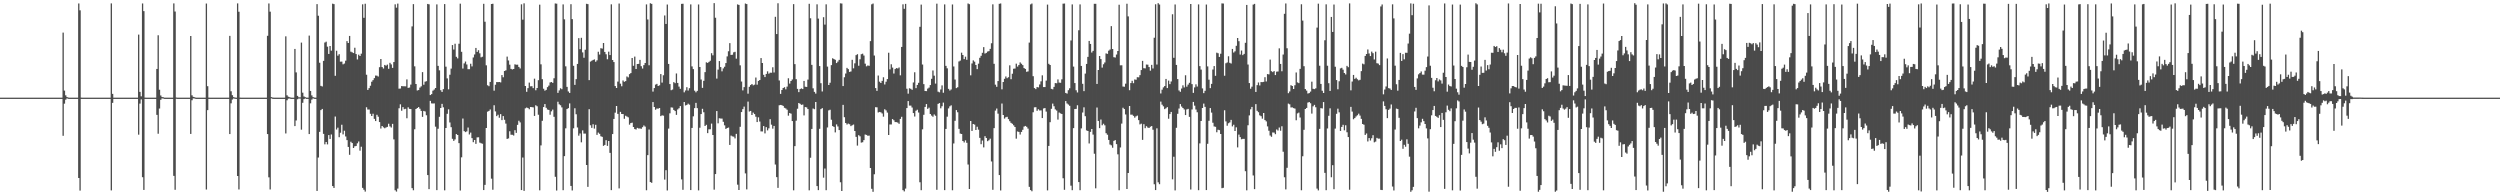 <?xml version="1.0" encoding="UTF-8"?>
<svg xmlns="http://www.w3.org/2000/svg" width="1920" height="150">
  <path d="M0 74.993h1v1.000H0zM1 74.993h1v1.000H1zM2 74.993h1v1.000H2zM3 74.993h1v1.000H3zM4 74.993h1v1.000H4zM5 74.993h1v1.000H5zM6 74.992h1v1.000H6zM7 74.994h1v1.000H7zM8 74.993h1v1.000H8zM9 74.993h1v1.000H9zM10 74.993h1v1.000H10zM11 74.993h1v1.000H11zM12 74.993h1v1.000H12zM13 74.992h1v1.000H13zM14 74.992h1v1.000H14zM15 74.993h1v1.000H15zM16 74.993h1v1.000H16zM17 74.994h1v1.000H17zM18 74.992h1v1.000H18zM19 74.992h1v1.000H19zM20 74.993h1v1.000H20zM21 74.993h1v1.000H21zM22 74.993h1v1.000H22zM23 74.993h1v1.000H23zM24 74.993h1v1.000H24zM25 74.993h1v1.000H25zM26 74.994h1v1.000H26zM27 74.992h1v1.000H27zM28 74.992h1v1.000H28zM29 74.993h1v1.000H29zM30 74.994h1v1.000H30zM31 74.993h1v1.000H31zM32 74.993h1v1.000H32zM33 74.994h1v1.000H33zM34 74.992h1v1.000H34zM35 74.993h1v1.000H35zM36 74.993h1v1.000H36zM37 74.992h1v1.000H37zM38 74.994h1v1.000H38zM39 74.993h1v1.000H39zM40 74.994h1v1.000H40zM41 74.993h1v1.000H41zM42 74.993h1v1.000H42zM43 74.993h1v1.000H43zM44 74.994h1v1.000H44zM45 74.992h1v1.000H45zM46 74.993h1v1.000H46zM47 74.992h1v1.000H47zM48 25.021h1v79.276H48zM49 69.578h1v10.042H49zM50 73.199h1v3.352H50zM51 74.557h1v1.000H51zM52 74.909h1v1.000H52zM53 74.992h1v1.000H53zM54 74.994h1v1.000H54zM55 74.993h1v1.000H55zM56 74.992h1v1.000H56zM57 74.992h1v1.000H57zM58 74.993h1v1.000H58zM59 74.993h1v1.000H59zM60 2.639h1v134.087H60zM61 7.942h1v138.425H61zM62 74.964h1v1.000H62zM63 74.994h1v1.000H63zM64 74.993h1v1.000H64zM65 74.990h1v1.000H65zM66 74.992h1v1.000H66zM67 74.993h1v1.000H67zM68 74.993h1v1.000H68zM69 74.992h1v1.000H69zM70 74.993h1v1.000H70zM71 74.992h1v1.000H71zM72 74.993h1v1.000H72zM73 74.993h1v1.000H73zM74 74.993h1v1.000H74zM75 74.993h1v1.000H75zM76 74.993h1v1.000H76zM77 74.993h1v1.000H77zM78 74.993h1v1.000H78zM79 74.993h1v1.000H79zM80 74.992h1v1.000H80zM81 74.993h1v1.000H81zM82 74.993h1v1.000H82zM83 74.992h1v1.000H83zM84 74.993h1v1.000H84zM85 2.604h1v143.622H85zM86 72.114h1v6.865H86zM87 74.984h1v1.000H87zM88 74.997h1v1.000H88zM89 74.993h1v1.000H89zM90 74.991h1v1.000H90zM91 74.992h1v1.000H91zM92 74.994h1v1.000H92zM93 74.994h1v1.000H93zM94 74.993h1v1.000H94zM95 74.993h1v1.000H95zM96 74.993h1v1.000H96zM97 74.992h1v1.000H97zM98 74.993h1v1.000H98zM99 74.992h1v1.000H99zM100 74.993h1v1.000H100zM101 74.993h1v1.000H101zM102 74.992h1v1.000H102zM103 74.993h1v1.000H103zM104 74.994h1v1.000H104zM105 74.994h1v1.000H105zM106 26.589h1v76.816H106zM107 70.564h1v8.979H107zM108 73.962h1v2.365H108zM109 2.677h1v133.429H109zM110 8.546h1v137.313H110zM111 74.972h1v1.000H111zM112 74.999h1v1.000H112zM113 74.993h1v1.000H113zM114 74.991h1v1.000H114zM115 74.990h1v1.000H115zM116 74.993h1v1.000H116zM117 74.993h1v1.000H117zM118 74.991h1v1.000H118zM119 74.992h1v1.000H119zM120 52.949h1v35.268H120zM121 27.066h1v75.623H121zM122 68.896h1v14.448H122zM123 73.327h1v3.304H123zM124 74.566h1v1.001H124zM125 74.702h1v1.000H125zM126 74.993h1v1.000H126zM127 74.994h1v1.000H127zM128 74.993h1v1.000H128zM129 74.992h1v1.000H129zM130 74.993h1v1.000H130zM131 74.994h1v1.000H131zM132 74.993h1v1.000H132zM133 2.594h1v132.494H133zM134 8.865h1v136.897H134zM135 74.901h1v1.000H135zM136 74.990h1v1.000H136zM137 74.995h1v1.000H137zM138 74.992h1v1.000H138zM139 74.992h1v1.000H139zM140 74.992h1v1.000H140zM141 74.994h1v1.000H141zM142 74.994h1v1.000H142zM143 74.994h1v1.000H143zM144 74.993h1v1.000H144zM145 74.993h1v1.000H145zM146 27.627h1v75.226H146zM147 73.196h1v3.793H147zM148 74.408h1v1.158H148zM149 74.656h1v1.000H149zM150 74.985h1v1.000H150zM151 74.994h1v1.000H151zM152 74.994h1v1.000H152zM153 74.993h1v1.000H153zM154 74.992h1v1.000H154zM155 74.994h1v1.000H155zM156 74.993h1v1.000H156zM157 74.993h1v1.000H157zM158 2.730h1v142.844H158zM159 66.177h1v18.383H159zM160 74.981h1v1.000H160zM161 74.996h1v1.000H161zM162 74.993h1v1.000H162zM163 74.990h1v1.000H163zM164 74.993h1v1.000H164zM165 74.994h1v1.000H165zM166 74.994h1v1.000H166zM167 74.994h1v1.000H167zM168 74.993h1v1.000H168zM169 74.993h1v1.000H169zM170 74.993h1v1.000H170zM171 74.993h1v1.000H171zM172 74.993h1v1.000H172zM173 74.993h1v1.000H173zM174 74.993h1v1.000H174zM175 74.993h1v1.000H175zM176 27.530h1v75.450H176zM177 70.080h1v9.270H177zM178 73.122h1v3.340H178zM179 74.605h1v1.000H179zM180 74.881h1v1.000H180zM181 74.993h1v1.000H181zM182 2.601h1v132.585H182zM183 9.028h1v136.482H183zM184 74.967h1v1.000H184zM185 74.995h1v1.000H185zM186 74.994h1v1.000H186zM187 74.992h1v1.000H187zM188 74.992h1v1.000H188zM189 74.993h1v1.000H189zM190 74.994h1v1.000H190zM191 74.993h1v1.000H191zM192 74.993h1v1.000H192zM193 74.994h1v1.000H193zM194 74.993h1v1.000H194zM195 74.992h1v1.000H195zM196 74.993h1v1.000H196zM197 74.993h1v1.000H197zM198 74.993h1v1.000H198zM199 74.992h1v1.000H199zM200 74.993h1v1.000H200zM201 74.994h1v1.000H201zM202 74.993h1v1.000H202zM203 74.993h1v1.000H203zM204 74.993h1v1.000H204zM205 27.489h1v75.475H205zM206 2.662h1v133.506H206zM207 8.968h1v136.541H207zM208 74.591h1v1.000H208zM209 74.910h1v1.000H209zM210 74.995h1v1.000H210zM211 74.991h1v1.000H211zM212 74.991h1v1.000H212zM213 74.993h1v1.000H213zM214 74.993h1v1.000H214zM215 74.994h1v1.000H215zM216 74.993h1v1.000H216zM217 74.993h1v1.000H217zM218 74.992h1v1.000H218zM219 27.900h1v74.617H219zM220 73.206h1v3.801H220zM221 74.283h1v1.494H221zM222 74.672h1v1.000H222zM223 74.968h1v1.000H223zM224 74.993h1v1.000H224zM225 74.990h1v1.000H225zM226 37.585h1v59.260H226zM227 55.606h1v36.902H227zM228 73.631h1v2.608H228zM229 74.694h1v1.000H229zM230 74.747h1v1.000H230zM231 32.741h1v66.827H231zM232 71.164h1v7.766H232zM233 74.103h1v2.047H233zM234 74.626h1v1.000H234zM235 74.956h1v1.000H235zM236 74.993h1v1.000H236zM237 27.341h1v75.626H237zM238 69.858h1v9.513H238zM239 73.276h1v3.200H239zM240 74.586h1v1.000H240zM241 74.913h1v1.000H241zM242 74.991h1v1.000H242zM243 3.183h1v143.448H243zM244 12.106h1v108.855H244zM245 48.179h1v53.094H245zM246 65.933h1v18.627H246zM247 66.409h1v17.228H247zM248 46.742h1v56.062H248zM249 32.692h1v78.169H249zM250 32.016h1v77.027H250zM251 35.849h1v75.056H251zM252 41.431h1v62.307H252zM253 35.350h1v71.354H253zM254 38.934h1v64.336H254zM255 2.820h1v140.089H255zM256 3.183h1v141.144H256zM257 58.223h1v31.270H257zM258 38.972h1v60.529H258zM259 42.774h1v55.271H259zM260 41.615h1v63.745H260zM261 47.371h1v54.546H261zM262 47.334h1v48.441H262zM263 49.431h1v53.780H263zM264 48.816h1v51.578H264zM265 46.602h1v58.202H265zM266 31.584h1v76.022H266zM267 33.006h1v79.842H267zM268 27.587h1v91.305H268zM269 39.670h1v69.204H269zM270 40.166h1v69.712H270zM271 40.760h1v72.927H271zM272 36.659h1v75.744H272zM273 41.519h1v70.568H273zM274 45.674h1v64.401H274zM275 41.988h1v66.636H275zM276 43.029h1v72.695H276zM277 41.212h1v71.500H277zM278 3.346h1v140.937H278zM279 13.693h1v132.003H279zM280 2.892h1v144.237H280zM281 57.397h1v24.996H281zM282 69.072h1v15.036H282zM283 67.706h1v16.430H283zM284 65.821h1v21.586H284zM285 62.797h1v26.316H285zM286 61.558h1v25.806H286zM287 60.023h1v31.288H287zM288 58.024h1v34.966H288zM289 58.101h1v30.082H289zM290 58.773h1v30.871H290zM291 51.612h1v42.114H291zM292 45.323h1v53.372H292zM293 51.499h1v45.271H293zM294 52.637h1v45.170H294zM295 49.866h1v48.626H295zM296 50.452h1v47.450H296zM297 49.611h1v47.848H297zM298 52.827h1v42.194H298zM299 48.232h1v48.862H299zM300 49.465h1v48.467H300zM301 52.116h1v43.028H301zM302 47.684h1v59.359H302zM303 3.307h1v142.831H303zM304 5.878h1v141.281H304zM305 2.784h1v142.058H305zM306 68.113h1v15.040H306zM307 67.985h1v12.142H307zM308 66.075h1v18.984H308zM309 66.251h1v16.043H309zM310 66.229h1v17.637H310zM311 66.281h1v17.297H311zM312 60.984h1v29.819H312zM313 67.492h1v14.954H313zM314 67.244h1v16.362H314zM315 64.950h1v18.821H315zM316 20.262h1v124.238H316zM317 3.176h1v142.959H317zM318 50.956h1v48.345H318zM319 64.525h1v19.198H319zM320 69.497h1v13.438H320zM321 69.173h1v13.057H321zM322 67.301h1v16.197H322zM323 66.279h1v18.907H323zM324 55.416h1v34.363H324zM325 65.079h1v20.112H325zM326 62.740h1v22.891H326zM327 62.367h1v26.180H327zM328 3.043h1v131.403H328zM329 3.305h1v141.950H329zM330 72.997h1v4.462H330zM331 72.300h1v7.094H331zM332 69.622h1v9.873H332zM333 68.760h1v10.644H333zM334 67.585h1v29.673H334zM335 3.396h1v142.638H335zM336 50.601h1v48.280H336zM337 54.009h1v35.688H337zM338 69.267h1v13.684H338zM339 70.618h1v9.146H339zM340 68.470h1v13.974H340zM341 3.144h1v143.035H341zM342 51.186h1v47.118H342zM343 60.213h1v27.196H343zM344 68.592h1v15.354H344zM345 57.419h1v36.647H345zM346 52.673h1v45.032H346zM347 34.591h1v71.990H347zM348 38.032h1v70.173H348zM349 33.610h1v73.430H349zM350 43.643h1v59.320H350zM351 44.857h1v58.808H351zM352 33.613h1v76.302H352zM353 2.838h1v143.496H353zM354 39.773h1v81.044H354zM355 52.644h1v38.401H355zM356 48.704h1v51.995H356zM357 47.263h1v54.209H357zM358 49.519h1v51.377H358zM359 53.170h1v44.781H359zM360 53.168h1v50.109H360zM361 48.953h1v52.889H361zM362 51.004h1v55.105H362zM363 44.130h1v65.091H363zM364 41.808h1v65.696H364zM365 36.791h1v73.683H365zM366 39.812h1v65.720H366zM367 38.577h1v66.824H367zM368 40.963h1v68.538H368zM369 44.033h1v65.975H369zM370 43.574h1v66.810H370zM371 2.934h1v143.041H371zM372 16.688h1v125.267H372zM373 50.177h1v48.145H373zM374 65.494h1v20.263H374zM375 66.208h1v18.999H375zM376 62.902h1v21.155H376zM377 3.081h1v134.135H377zM378 2.890h1v142.822H378zM379 69.622h1v11.214H379zM380 65.077h1v20.457H380zM381 63.027h1v26.163H381zM382 63.103h1v25.037H382zM383 62.969h1v27.460H383zM384 63.299h1v24.364H384zM385 57.658h1v34.599H385zM386 59.327h1v29.814H386zM387 54.550h1v37.459H387zM388 54.029h1v40.892H388zM389 43.450h1v63.241H389zM390 46.421h1v59.856H390zM391 49.662h1v51.151H391zM392 52.909h1v50.560H392zM393 53.341h1v50.163H393zM394 52.999h1v51.106H394zM395 49.397h1v50.584H395zM396 49.719h1v52.306H396zM397 49.650h1v46.232H397zM398 51.397h1v41.351H398zM399 52.600h1v41.420H399zM400 3.322h1v142.631H400zM401 15.106h1v105.886H401zM402 2.580h1v144.003H402zM403 66.024h1v17.185H403zM404 70.527h1v12.052H404zM405 67.697h1v15.320H405zM406 63.434h1v20.463H406zM407 66.305h1v15.865H407zM408 66.212h1v16.060H408zM409 67.711h1v14.747H409zM410 60.393h1v28.633H410zM411 69.336h1v11.513H411zM412 67.576h1v14.032H412zM413 61.595h1v26.539H413zM414 3.588h1v142.579H414zM415 49.395h1v62.296H415zM416 60.807h1v31.988H416zM417 68.157h1v14.069H417zM418 69.642h1v10.289H418zM419 69.010h1v13.772H419zM420 66.929h1v17.195H420zM421 65.763h1v18.659H421zM422 63.336h1v24.787H422zM423 63.000h1v22.513H423zM424 63.659h1v20.521H424zM425 60.089h1v29.604H425zM426 2.668h1v133.125H426zM427 2.793h1v143.530H427zM428 71.340h1v6.807H428zM429 69.416h1v10.717H429zM430 67.771h1v13.091H430zM431 68.492h1v13.976H431zM432 3.397h1v142.666H432zM433 14.850h1v105.082H433zM434 50.939h1v47.637H434zM435 66.728h1v17.046H435zM436 70.240h1v12.805H436zM437 71.370h1v8.030H437zM438 3.241h1v139.552H438zM439 14.684h1v131.574H439zM440 50.547h1v48.013H440zM441 65.188h1v17.956H441zM442 60.757h1v26.988H442zM443 49.124h1v48.766H443zM444 29.275h1v74.912H444zM445 37.774h1v64.745H445zM446 29.021h1v80.309H446zM447 40.231h1v59.926H447zM448 44.318h1v58.299H448zM449 38.180h1v64.401H449zM450 2.916h1v123.825H450zM451 3.161h1v140.347H451zM452 61.547h1v22.326H452zM453 47.312h1v48.897H453zM454 46.620h1v51.605H454zM455 46.029h1v49.397H455zM456 45.613h1v53.146H456zM457 47.423h1v48.400H457zM458 46.315h1v57.257H458zM459 39.757h1v62.069H459zM460 41.896h1v60.859H460zM461 37.041h1v67.627H461zM462 37.322h1v67.807H462zM463 33.004h1v79.045H463zM464 39.879h1v71.426H464zM465 41.693h1v65.962H465zM466 45.513h1v66.519H466zM467 39.673h1v68.611H467zM468 42.308h1v75.074H468zM469 3.307h1v142.726H469zM470 46.100h1v56.842H470zM471 47.690h1v43.645H471zM472 66.081h1v20.439H472zM473 67.605h1v13.797H473zM474 62.695h1v24.772H474zM475 2.692h1v142.006H475zM476 64.263h1v21.647H476zM477 66.277h1v21.283H477zM478 61.811h1v25.809H478zM479 62.811h1v28.436H479zM480 62.301h1v26.595H480zM481 58.741h1v30.737H481zM482 59.426h1v30.708H482zM483 56.952h1v38.777H483zM484 56.103h1v38.404H484zM485 44.525h1v49.680H485zM486 50.520h1v46.993H486zM487 43.477h1v55.649H487zM488 53.010h1v46.472H488zM489 49.143h1v49.083H489zM490 49.044h1v49.615H490zM491 45.965h1v52.672H491zM492 50.824h1v48.092H492zM493 52.614h1v45.064H493zM494 50.039h1v46.309H494zM495 48.368h1v48.883H495zM496 3.355h1v142.785H496zM497 14.928h1v104.214H497zM498 50.111h1v49.375H498zM499 2.491h1v137.357H499zM500 2.980h1v137.421H500zM501 70.325h1v8.062H501zM502 67.652h1v14.545H502zM503 64.961h1v19.313H503zM504 64.395h1v18.970H504zM505 66.063h1v17.388H505zM506 65.530h1v17.413H506zM507 56.866h1v32.339H507zM508 63.445h1v25.110H508zM509 57.785h1v31.051H509zM510 11.878h1v126.050H510zM511 18.375h1v112.330H511zM512 3.487h1v142.783H512zM513 49.092h1v49.673H513zM514 64.554h1v22.494H514zM515 69.253h1v13.227H515zM516 68.781h1v13.851H516zM517 63.064h1v21.370H517zM518 63.916h1v21.402H518zM519 56.434h1v31.795H519zM520 63.688h1v20.397H520zM521 66.530h1v16.598H521zM522 68.215h1v13.231H522zM523 2.980h1v134.810H523zM524 2.846h1v142.926H524zM525 70.900h1v7.444H525zM526 69.456h1v11.523H526zM527 66.945h1v13.665H527zM528 69.514h1v10.094H528zM529 67.732h1v12.630H529zM530 3.391h1v142.602H530zM531 50.971h1v47.281H531zM532 53.072h1v36.278H532zM533 69.647h1v13.388H533zM534 70.912h1v8.069H534zM535 69.765h1v13.299H535zM536 3.408h1v142.843H536zM537 51.477h1v46.648H537zM538 61.088h1v26.534H538zM539 67.488h1v16.095H539zM540 62.079h1v24.126H540zM541 55.391h1v41.372H541zM542 47.855h1v47.971H542zM543 48.319h1v53.921H543zM544 47.538h1v51.797H544zM545 46.636h1v52.648H545zM546 40.882h1v54.032H546zM547 42.487h1v61.199H547zM548 2.390h1v143.267H548zM549 13.633h1v120.070H549zM550 60.365h1v24.951H550zM551 53.465h1v41.265H551zM552 46.919h1v43.906H552zM553 51.507h1v39.510H553zM554 54.763h1v36.324H554zM555 52.533h1v41.006H555zM556 51.236h1v44.998H556zM557 48.452h1v50.549H557zM558 43.299h1v55.021H558zM559 39.390h1v58.537H559zM560 33.116h1v78.197H560zM561 42.187h1v61.980H561zM562 42.025h1v62.750H562zM563 40.166h1v64.789H563zM564 39.769h1v66.533H564zM565 45.049h1v57.783H565zM566 3.379h1v138.468H566zM567 3.771h1v142.145H567zM568 50.188h1v47.208H568zM569 62.604h1v23.480H569zM570 69.420h1v14.406H570zM571 66.921h1v14.954H571zM572 2.707h1v130.464H572zM573 3.098h1v142.357H573zM574 71.934h1v6.071H574zM575 66.641h1v19.036H575zM576 65.312h1v19.883H576zM577 64.527h1v23.784H577zM578 65.519h1v20.956H578zM579 65.012h1v22.570H579zM580 59.522h1v30.154H580zM581 65.013h1v28.722H581zM582 62.147h1v27.950H582zM583 61.418h1v31.928H583zM584 44.581h1v56.328H584zM585 48.397h1v52.551H585zM586 57.457h1v39.344H586zM587 59.189h1v43.273H587zM588 56.763h1v40.883H588zM589 54.763h1v45.360H589zM590 56.592h1v41.985H590zM591 55.810h1v35.728H591zM592 55.870h1v39.866H592zM593 51.680h1v47.121H593zM594 55.663h1v41.075H594zM595 12.880h1v113.494H595zM596 26.149h1v109.899H596zM597 2.513h1v141.773H597zM598 61.780h1v19.078H598zM599 72.084h1v8.502H599zM600 69.124h1v11.691H600zM601 67.583h1v13.758H601zM602 66.955h1v15.859H602zM603 68.607h1v14.713H603zM604 66.509h1v17.762H604zM605 60.089h1v28.767H605zM606 64.222h1v22.570H606zM607 62.215h1v25.064H607zM608 61.037h1v31.924H608zM609 3.177h1v143.005H609zM610 49.260h1v62.962H610zM611 60.843h1v31.808H611zM612 68.238h1v15.249H612zM613 70.764h1v8.352H613zM614 68.414h1v11.297H614zM615 67.899h1v12.634H615zM616 68.385h1v11.904H616zM617 62.150h1v26.476H617zM618 66.628h1v15.584H618zM619 66.749h1v15.745H619zM620 61.149h1v22.616H620zM621 2.905h1v143.275H621zM622 14.029h1v107.119H622zM623 49.809h1v49.209H623zM624 67.853h1v15.483H624zM625 70.553h1v13.330H625zM626 71.910h1v6.426H626zM627 3.321h1v139.563H627zM628 14.280h1v131.738H628zM629 50.744h1v48.190H629zM630 63.917h1v19.897H630zM631 70.229h1v12.816H631zM632 13.231h1v123.207H632zM633 18.874h1v110.555H633zM634 3.311h1v142.774H634zM635 51.133h1v46.744H635zM636 65.302h1v19.494H636zM637 63.550h1v20.733H637zM638 50.001h1v41.951H638zM639 44.772h1v52.031H639zM640 45.386h1v52.076H640zM641 45.907h1v55.799H641zM642 48.433h1v47.111H642zM643 47.329h1v49.794H643zM644 45.959h1v53.947H644zM645 2.578h1v137.417H645zM646 2.732h1v143.953H646zM647 66.084h1v14.452H647zM648 59.326h1v30.676H648zM649 56.493h1v37.993H649zM650 52.115h1v43.500H650zM651 53.094h1v41.840H651zM652 55.250h1v40.172H652zM653 54.910h1v41.980H653zM654 45.916h1v50.294H654zM655 52.485h1v43.160H655zM656 48.638h1v51.994H656zM657 42.326h1v62.767H657zM658 41.605h1v70.226H658zM659 50.479h1v53.341H659zM660 45.534h1v59.156H660zM661 41.616h1v67.888H661zM662 41.239h1v68.045H662zM663 42.623h1v64.977H663zM664 48.900h1v54.398H664zM665 50.927h1v52.706H665zM666 50.286h1v54.030H666zM667 50.531h1v53.621H667zM668 31.597h1v97.421H668zM669 3.347h1v141.648H669zM670 2.709h1v144.578H670zM671 42.654h1v91.206H671zM672 67.620h1v14.693H672zM673 69.803h1v12.627H673zM674 57.984h1v28.403H674zM675 62.699h1v23.256H675zM676 63.727h1v22.532H676zM677 62.094h1v25.046H677zM678 59.337h1v30.285H678zM679 64.891h1v19.017H679zM680 62.765h1v22.007H680zM681 60.699h1v25.792H681zM682 40.502h1v63.190H682zM683 53.322h1v42.278H683zM684 49.354h1v46.244H684zM685 51.905h1v39.520H685zM686 56.481h1v35.889H686zM687 53.033h1v40.729H687zM688 52.259h1v41.545H688zM689 52.596h1v41.558H689zM690 51.789h1v43.301H690zM691 57.835h1v33.481H691zM692 36.038h1v53.642H692zM693 3.337h1v142.664H693zM694 6.747h1v140.239H694zM695 2.975h1v141.853H695zM696 68.141h1v14.850H696zM697 71.955h1v5.644H697zM698 67.797h1v13.311H698zM699 68.219h1v12.872H699zM700 68.946h1v13.655H700zM701 63.315h1v23.525H701zM702 55.475h1v34.007H702zM703 67.661h1v17.403H703zM704 65.232h1v19.064H704zM705 63.569h1v22.843H705zM706 20.605h1v119.400H706zM707 3.515h1v142.549H707zM708 49.565h1v49.776H708zM709 64.593h1v23.569H709zM710 69.889h1v12.246H710zM711 70.001h1v9.916H711zM712 68.022h1v15.574H712zM713 67.295h1v15.396H713zM714 65.340h1v22.234H714zM715 60.532h1v28.262H715zM716 54.107h1v35.564H716zM717 58.122h1v29.809H717zM718 64.205h1v24.660H718zM719 2.838h1v142.905H719zM720 70.401h1v9.375H720zM721 70.901h1v8.251H721zM722 68.698h1v14.516H722zM723 65.603h1v15.994H723zM724 71.197h1v7.590H724zM725 3.366h1v142.634H725zM726 50.598h1v48.416H726zM727 52.496h1v37.099H727zM728 68.236h1v15.002H728zM729 69.541h1v12.139H729zM730 68.696h1v12.203H730zM731 3.434h1v142.678H731zM732 51.060h1v59.098H732zM733 61.057h1v31.696H733zM734 67.679h1v16.848H734zM735 67.010h1v19.207H735zM736 47.192h1v51.785H736zM737 46.527h1v56.063H737zM738 40.431h1v62.504H738zM739 42.216h1v66.063H739zM740 45.422h1v63.997H740zM741 43.539h1v64.211H741zM742 45.932h1v63.714H742zM743 2.649h1v123.693H743zM744 3.241h1v141.925H744zM745 57.857h1v35.070H745zM746 48.731h1v51.830H746zM747 46.378h1v48.866H747zM748 47.354h1v48.355H748zM749 49.935h1v49.929H749zM750 53.102h1v44.236H750zM751 48.919h1v50.679H751zM752 44.391h1v61.512H752zM753 42.879h1v67.846H753zM754 40.548h1v67.365H754zM755 36.191h1v77.002H755zM756 41.110h1v63.498H756zM757 40.617h1v65.351H757zM758 39.569h1v68.866H758zM759 39.247h1v68.468H759zM760 37.555h1v68.939H760zM761 33.205h1v90.786H761zM762 3.329h1v142.433H762zM763 49.012h1v49.377H763zM764 65.001h1v19.964H764zM765 66.643h1v16.705H765zM766 62.269h1v25.037H766zM767 2.943h1v131.506H767zM768 2.671h1v143.603H768zM769 68.628h1v10.910H769zM770 62.988h1v25.345H770zM771 60.512h1v30.569H771zM772 58.749h1v31.314H772zM773 60.045h1v29.645H773zM774 59.306h1v32.194H774zM775 50.152h1v42.944H775zM776 60.834h1v33.524H776zM777 56.618h1v38.438H777zM778 52.786h1v43.450H778zM779 52.646h1v44.869H779zM780 48.893h1v57.586H780zM781 51.172h1v49.792H781zM782 49.959h1v51.342H782zM783 47.905h1v55.434H783zM784 48.945h1v52.386H784zM785 50.014h1v49.681H785zM786 52.287h1v44.943H786zM787 52.954h1v43.781H787zM788 55.125h1v42.275H788zM789 54.837h1v43.949H789zM790 32.732h1v110.756H790zM791 3.383h1v142.571H791zM792 2.704h1v144.168H792zM793 58.511h1v27.718H793zM794 67.619h1v14.821H794zM795 68.436h1v13.905H795zM796 66.881h1v18.200H796zM797 67.146h1v16.794H797zM798 64.878h1v19.972H798zM799 62.470h1v22.331H799zM800 57.840h1v32.857H800zM801 66.856h1v16.442H801zM802 66.863h1v16.152H802zM803 61.912h1v23.822H803zM804 3.551h1v142.688H804zM805 49.009h1v63.090H805zM806 49.945h1v43.913H806zM807 68.258h1v15.299H807zM808 68.584h1v10.969H808zM809 66.727h1v14.909H809zM810 63.788h1v20.252H810zM811 63.943h1v20.948H811zM812 61.000h1v30.848H812zM813 63.455h1v22.989H813zM814 63.571h1v23.509H814zM815 60.951h1v26.598H815zM816 2.818h1v134.085H816zM817 2.687h1v143.096H817zM818 71.359h1v6.246H818zM819 71.900h1v7.540H819zM820 69.294h1v11.007H820zM821 67.763h1v13.481H821zM822 31.085h1v111.520H822zM823 3.385h1v142.669H823zM824 51.132h1v47.278H824zM825 63.810h1v19.939H825zM826 69.307h1v14.290H826zM827 71.012h1v9.839H827zM828 23.254h1v116.565H828zM829 3.393h1v142.674H829zM830 50.622h1v47.966H830zM831 64.335h1v22.110H831zM832 69.990h1v12.461H832zM833 56.507h1v32.753H833zM834 49.081h1v51.056H834zM835 43.678h1v56.955H835zM836 31.421h1v78.753H836zM837 33.721h1v67.575H837zM838 40.352h1v58.744H838zM839 39.056h1v64.304H839zM840 2.899h1v115.147H840zM841 2.914h1v141.730H841zM842 64.456h1v18.156H842zM843 53.770h1v39.104H843zM844 43.006h1v55.399H844zM845 45.381h1v46.399H845zM846 51.925h1v44.293H846zM847 49.350h1v45.697H847zM848 47.988h1v48.288H848zM849 40.996h1v61.282H849zM850 41.384h1v62.111H850zM851 38.909h1v68.535H851zM852 38.058h1v72.934H852zM853 20.083h1v91.548H853zM854 37.625h1v75.821H854zM855 43.917h1v64.247H855zM856 44.209h1v63.353H856zM857 41.855h1v68.817H857zM858 39.179h1v79.327H858zM859 3.612h1v142.511H859zM860 50.157h1v63.115H860zM861 50.127h1v44.799H861zM862 66.456h1v16.270H862zM863 66.606h1v17.174H863zM864 64.271h1v23.614H864zM865 2.864h1v142.274H865zM866 12.607h1v120.233H866zM867 69.277h1v12.142H867zM868 63.820h1v24.264H868zM869 62.032h1v26.044H869zM870 63.910h1v25.089H870zM871 61.048h1v29.331H871zM872 61.227h1v28.131H872zM873 59.269h1v29.528H873zM874 59.402h1v32.873H874zM875 57.718h1v37.796H875zM876 53.815h1v41.183H876zM877 46.756h1v60.665H877zM878 52.378h1v43.032H878zM879 52.523h1v45.930H879zM880 49.557h1v47.384H880zM881 49.685h1v48.239H881zM882 51.521h1v46.795H882zM883 54.259h1v43.066H883zM884 49.808h1v46.998H884zM885 52.604h1v47.027H885zM886 28.955h1v112.562H886zM887 3.298h1v142.650H887zM888 49.586h1v48.987H888zM889 2.443h1v137.587H889zM890 3.485h1v137.990H890zM891 71.799h1v6.233H891zM892 68.840h1v11.544H892zM893 67.113h1v14.566H893zM894 66.096h1v17.723H894zM895 60.616h1v22.537H895zM896 67.655h1v14.641H896zM897 61.886h1v29.320H897zM898 64.608h1v22.978H898zM899 62.547h1v23.432H899zM900 10.950h1v126.753H900zM901 44.406h1v75.985H901zM902 3.425h1v142.782H902zM903 49.852h1v48.288H903zM904 60.709h1v26.687H904zM905 69.496h1v13.839H905zM906 70.488h1v9.420H906zM907 68.007h1v13.832H907zM908 65.546h1v17.422H908zM909 67.162h1v16.917H909zM910 57.825h1v30.525H910zM911 66.583h1v17.486H911zM912 64.974h1v18.624H912zM913 63.607h1v26.137H913zM914 3.062h1v142.483H914zM915 64.604h1v19.445H915zM916 71.297h1v6.975H916zM917 67.138h1v14.024H917zM918 64.765h1v19.371H918zM919 66.445h1v19.783H919zM920 3.376h1v142.701H920zM921 50.774h1v59.376H921zM922 53.469h1v39.450H922zM923 67.879h1v15.083H923zM924 71.525h1v8.039H924zM925 69.727h1v12.365H925zM926 3.460h1v142.525H926zM927 50.972h1v59.479H927zM928 61.194h1v31.566H928zM929 67.690h1v15.318H929zM930 64.385h1v22.086H930zM931 53.406h1v40.873H931zM932 50.719h1v46.428H932zM933 58.202h1v39.186H933zM934 40.428h1v61.151H934zM935 40.917h1v58.729H935zM936 43.729h1v56.231H936zM937 41.272h1v61.630H937zM938 2.588h1v141.938H938zM939 2.721h1v141.513H939zM940 58.157h1v26.513H940zM941 48.570h1v44.663H941zM942 47.959h1v48.602H942zM943 43.196h1v51.456H943zM944 48.247h1v45.778H944zM945 48.820h1v43.219H945zM946 37.575h1v59.491H946zM947 40.345h1v55.439H947zM948 39.434h1v61.180H948zM949 35.167h1v62.647H949zM950 29.198h1v84.011H950zM951 31.622h1v71.727H951zM952 41.858h1v63.453H952zM953 38.830h1v68.137H953zM954 42.344h1v64.304H954zM955 41.387h1v65.287H955zM956 32.895h1v98.605H956zM957 3.779h1v142.380H957zM958 49.554h1v46.647H958zM959 63.791h1v24.839H959zM960 68.163h1v15.827H960zM961 66.569h1v15.563H961zM962 3.522h1v131.249H962zM963 2.979h1v142.288H963zM964 70.618h1v9.352H964zM965 65.364h1v19.751H965zM966 63.324h1v22.834H966zM967 65.619h1v22.950H967zM968 63.021h1v26.213H968zM969 63.067h1v28.047H969zM970 62.853h1v23.911H970zM971 59.308h1v32.896H971zM972 62.545h1v30.701H972zM973 56.895h1v40.177H973zM974 57.149h1v43.243H974zM975 45.789h1v58.303H975zM976 54.676h1v50.392H976zM977 55.421h1v46.321H977zM978 54.604h1v47.230H978zM979 57.640h1v45.439H979zM980 55.054h1v44.370H980zM981 54.880h1v45.346H981zM982 37.105h1v60.860H982zM983 49.095h1v51.286H983zM984 54.738h1v42.230H984zM985 41.883h1v74.628H985zM986 10.586h1v125.565H986zM987 2.658h1v142.804H987zM988 37.059h1v91.807H988zM989 71.585h1v8.005H989zM990 70.231h1v9.906H990zM991 65.419h1v17.129H991zM992 66.023h1v16.471H992zM993 68.367h1v14.664H993zM994 65.507h1v17.909H994zM995 55.669h1v36.675H995zM996 63.262h1v23.842H996zM997 63.862h1v22.619H997zM998 52.872h1v37.403H998zM999 3.266h1v142.861H999zM1000 15.834h1v104.172H1000zM1001 50.837h1v48.864H1001zM1002 68.406h1v15.288H1002zM1003 69.579h1v13.299H1003zM1004 71.808h1v6.990H1004zM1005 71.469h1v6.885H1005zM1006 70.346h1v8.940H1006zM1007 62.714h1v24.513H1007zM1008 68.221h1v13.426H1008zM1009 68.448h1v12.096H1009zM1010 67.846h1v14.541H1010zM1011 21.196h1v123.649H1011zM1012 2.828h1v143.419H1012zM1013 50.492h1v48.475H1013zM1014 64.470h1v18.598H1014zM1015 69.693h1v13.601H1015zM1016 71.442h1v6.965H1016zM1017 30.902h1v101.846H1017zM1018 3.330h1v142.768H1018zM1019 50.485h1v48.164H1019zM1020 63.872h1v25.042H1020zM1021 69.821h1v13.365H1021zM1022 12.989h1v123.147H1022zM1023 24.512h1v102.375H1023zM1024 3.470h1v141.845H1024zM1025 51.258h1v47.523H1025zM1026 61.480h1v25.929H1026zM1027 68.558h1v14.912H1027zM1028 62.392h1v23.864H1028zM1029 52.533h1v48.010H1029zM1030 52.077h1v45.415H1030zM1031 53.502h1v42.349H1031zM1032 56.047h1v44.043H1032zM1033 57.203h1v39.003H1033zM1034 50.587h1v50.971H1034zM1035 51.584h1v53.660H1035zM1036 2.585h1v143.127H1036zM1037 69.372h1v12.711H1037zM1038 62.618h1v23.089H1038zM1039 57.566h1v34.039H1039zM1040 60.575h1v30.106H1040zM1041 59.705h1v29.735H1041zM1042 60.893h1v27.609H1042zM1043 61.721h1v25.572H1043zM1044 61.269h1v27.532H1044zM1045 54.614h1v36.662H1045zM1046 48.827h1v46.394H1046zM1047 49.426h1v46.358H1047zM1048 42.955h1v60.682H1048zM1049 41.486h1v61.009H1049zM1050 37.996h1v70.665H1050zM1051 41.047h1v65.000H1051zM1052 43.076h1v64.845H1052zM1053 39.612h1v66.584H1053zM1054 40.860h1v62.950H1054zM1055 45.670h1v63.648H1055zM1056 39.686h1v69.079H1056zM1057 48.524h1v57.371H1057zM1058 48.832h1v57.668H1058zM1059 50.043h1v56.420H1059zM1060 4.968h1v140.837H1060zM1061 3.426h1v142.553H1061zM1062 72.468h1v5.400H1062zM1063 68.746h1v12.627H1063zM1064 66.419h1v17.514H1064zM1065 44.908h1v45.827H1065zM1066 67.678h1v16.708H1066zM1067 68.019h1v15.384H1067zM1068 69.048h1v11.162H1068zM1069 3.304h1v139.936H1069zM1070 14.151h1v132.122H1070zM1071 50.424h1v49.037H1071zM1072 64.717h1v18.671H1072zM1073 69.623h1v14.131H1073zM1074 61.390h1v29.078H1074zM1075 40.602h1v67.692H1075zM1076 46.807h1v60.459H1076zM1077 41.580h1v72.724H1077zM1078 45.566h1v65.621H1078zM1079 40.482h1v72.212H1079zM1080 40.559h1v66.442H1080zM1081 33.410h1v77.007H1081zM1082 25.874h1v94.445H1082zM1083 2.587h1v144.700H1083zM1084 11.673h1v134.445H1084zM1085 2.877h1v140.660H1085zM1086 66.744h1v18.859H1086zM1087 68.994h1v13.819H1087zM1088 60.233h1v30.477H1088zM1089 57.085h1v41.488H1089zM1090 56.117h1v40.345H1090zM1091 54.883h1v39.049H1091zM1092 57.311h1v33.928H1092zM1093 57.354h1v35.690H1093zM1094 54.274h1v40.953H1094zM1095 51.545h1v47.082H1095zM1096 43.434h1v62.833H1096zM1097 4.146h1v143.070H1097zM1098 50.495h1v48.720H1098zM1099 59.800h1v28.762H1099zM1100 67.368h1v17.185H1100zM1101 70.099h1v11.278H1101zM1102 61.656h1v27.391H1102zM1103 59.915h1v29.771H1103zM1104 62.505h1v27.993H1104zM1105 61.014h1v27.477H1105zM1106 61.736h1v35.856H1106zM1107 64.193h1v22.548H1107zM1108 55.857h1v36.220H1108zM1109 2.668h1v142.407H1109zM1110 59.159h1v27.054H1110zM1111 70.408h1v10.709H1111zM1112 64.939h1v19.378H1112zM1113 66.090h1v19.318H1113zM1114 66.400h1v16.844H1114zM1115 3.462h1v142.692H1115zM1116 50.334h1v60.163H1116zM1117 60.688h1v32.406H1117zM1118 68.076h1v15.142H1118zM1119 70.872h1v6.221H1119zM1120 72.705h1v5.206H1120zM1121 3.552h1v142.760H1121zM1122 50.578h1v68.368H1122zM1123 51.455h1v41.239H1123zM1124 67.333h1v16.746H1124zM1125 64.509h1v21.258H1125zM1126 51.650h1v57.447H1126zM1127 41.951h1v72.185H1127zM1128 47.536h1v70.299H1128zM1129 47.637h1v61.944H1129zM1130 53.554h1v48.651H1130zM1131 51.319h1v55.935H1131zM1132 46.557h1v62.949H1132zM1133 2.491h1v133.282H1133zM1134 3.374h1v141.508H1134zM1135 66.052h1v16.513H1135zM1136 57.472h1v34.724H1136zM1137 51.098h1v42.333H1137zM1138 55.943h1v39.435H1138zM1139 55.896h1v39.014H1139zM1140 45.976h1v44.123H1140zM1141 54.187h1v38.313H1141zM1142 50.041h1v46.572H1142zM1143 53.199h1v44.963H1143zM1144 49.542h1v52.270H1144zM1145 40.505h1v68.866H1145zM1146 40.571h1v79.500H1146zM1147 35.286h1v79.052H1147zM1148 36.121h1v80.467H1148zM1149 35.504h1v77.563H1149zM1150 39.882h1v69.405H1150zM1151 36.981h1v78.792H1151zM1152 38.172h1v72.666H1152zM1153 40.145h1v73.602H1153zM1154 38.125h1v68.751H1154zM1155 40.884h1v66.807H1155zM1156 42.836h1v68.471H1156zM1157 40.396h1v63.790H1157zM1158 2.652h1v140.744H1158zM1159 71.747h1v6.722H1159zM1160 67.846h1v13.737H1160zM1161 66.069h1v20.714H1161zM1162 66.103h1v17.610H1162zM1163 66.839h1v16.025H1163zM1164 67.138h1v15.689H1164zM1165 42.238h1v56.632H1165zM1166 68.050h1v14.481H1166zM1167 3.079h1v143.393H1167zM1168 50.500h1v48.042H1168zM1169 60.759h1v26.886H1169zM1170 68.752h1v14.293H1170zM1171 70.440h1v9.422H1171zM1172 61.386h1v32.633H1172zM1173 54.211h1v44.677H1173zM1174 44.935h1v61.496H1174zM1175 44.045h1v59.675H1175zM1176 44.762h1v58.919H1176zM1177 49.296h1v55.592H1177zM1178 44.446h1v64.233H1178zM1179 43.302h1v70.564H1179zM1180 29.198h1v105.932H1180zM1181 2.803h1v144.466H1181zM1182 9.536h1v136.271H1182zM1183 2.883h1v139.272H1183zM1184 67.529h1v16.420H1184zM1185 66.523h1v18.913H1185zM1186 63.995h1v27.496H1186zM1187 60.654h1v31.885H1187zM1188 60.044h1v34.012H1188zM1189 63.200h1v25.660H1189zM1190 63.087h1v26.375H1190zM1191 54.824h1v38.010H1191zM1192 59.558h1v32.280H1192zM1193 58.124h1v36.185H1193zM1194 4.795h1v142.472H1194zM1195 18.039h1v128.296H1195zM1196 51.927h1v47.838H1196zM1197 64.296h1v20.337H1197zM1198 70.136h1v12.712H1198zM1199 69.156h1v11.276H1199zM1200 65.513h1v17.822H1200zM1201 65.690h1v18.554H1201zM1202 65.775h1v17.670H1202zM1203 65.887h1v16.404H1203zM1204 57.639h1v32.853H1204zM1205 65.983h1v17.778H1205zM1206 2.731h1v138.457H1206zM1207 3.178h1v141.953H1207zM1208 73.373h1v3.699H1208zM1209 70.838h1v8.684H1209zM1210 69.761h1v12.780H1210zM1211 67.902h1v14.016H1211zM1212 35.378h1v97.534H1212zM1213 2.979h1v142.774H1213zM1214 51.244h1v47.824H1214zM1215 64.988h1v22.268H1215zM1216 69.634h1v13.546H1216zM1217 73.778h1v2.554H1217zM1218 49.816h1v47.885H1218zM1219 3.395h1v142.657H1219zM1220 50.788h1v47.220H1220zM1221 61.163h1v25.765H1221zM1222 68.792h1v14.489H1222zM1223 59.014h1v31.230H1223zM1224 46.082h1v62.729H1224zM1225 44.470h1v65.268H1225zM1226 38.354h1v68.290H1226zM1227 49.592h1v55.393H1227zM1228 44.986h1v64.690H1228zM1229 43.417h1v62.344H1229zM1230 41.179h1v65.089H1230zM1231 2.702h1v143.465H1231zM1232 64.166h1v17.541H1232zM1233 64.680h1v20.027H1233zM1234 55.080h1v37.388H1234zM1235 54.559h1v40.820H1235zM1236 54.397h1v42.254H1236zM1237 52.073h1v46.227H1237zM1238 58.353h1v34.177H1238zM1239 56.310h1v38.753H1239zM1240 52.211h1v43.750H1240zM1241 46.893h1v53.084H1241zM1242 38.735h1v61.632H1242zM1243 31.553h1v80.411H1243zM1244 30.761h1v78.563H1244zM1245 27.623h1v92.932H1245zM1246 42.449h1v68.453H1246zM1247 40.990h1v69.705H1247zM1248 35.976h1v81.148H1248zM1249 38.738h1v79.300H1249zM1250 41.716h1v70.770H1250zM1251 46.920h1v64.311H1251zM1252 40.102h1v70.015H1252zM1253 41.756h1v66.590H1253zM1254 42.622h1v70.957H1254zM1255 2.432h1v133.143H1255zM1256 3.620h1v142.344H1256zM1257 70.843h1v8.091H1257zM1258 69.552h1v11.544H1258zM1259 68.841h1v12.749H1259zM1260 68.588h1v12.160H1260zM1261 69.320h1v13.979H1261zM1262 67.983h1v13.481H1262zM1263 69.766h1v10.942H1263zM1264 30.703h1v111.763H1264zM1265 3.392h1v142.891H1265zM1266 50.372h1v47.766H1266zM1267 64.569h1v18.394H1267zM1268 69.250h1v13.537H1268zM1269 68.137h1v16.245H1269zM1270 59.091h1v38.564H1270zM1271 51.849h1v57.211H1271zM1272 41.581h1v68.822H1272zM1273 45.546h1v66.316H1273zM1274 41.755h1v65.001H1274zM1275 44.523h1v61.164H1275zM1276 18.688h1v100.244H1276zM1277 2.649h1v144.599H1277zM1278 51.052h1v47.207H1278zM1279 2.631h1v140.401H1279zM1280 3.443h1v137.392H1280zM1281 71.418h1v6.433H1281zM1282 63.514h1v24.149H1282zM1283 55.393h1v40.919H1283zM1284 54.255h1v41.056H1284zM1285 53.797h1v38.091H1285zM1286 54.193h1v47.578H1286zM1287 58.392h1v33.485H1287zM1288 58.010h1v41.231H1288zM1289 50.968h1v51.239H1289zM1290 12.949h1v109.613H1290zM1291 27.639h1v114.634H1291zM1292 3.395h1v141.501H1292zM1293 50.680h1v48.315H1293zM1294 60.507h1v26.434H1294zM1295 68.888h1v15.060H1295zM1296 70.591h1v8.154H1296zM1297 64.026h1v19.676H1297zM1298 63.457h1v23.934H1298zM1299 65.269h1v21.271H1299zM1300 64.451h1v23.144H1300zM1301 61.102h1v26.299H1301zM1302 60.456h1v24.788H1302zM1303 60.131h1v28.696H1303zM1304 2.793h1v141.712H1304zM1305 31.900h1v91.465H1305zM1306 71.194h1v7.886H1306zM1307 61.452h1v21.748H1307zM1308 67.384h1v15.822H1308zM1309 69.172h1v10.327H1309zM1310 3.251h1v142.944H1310zM1311 50.081h1v61.028H1311zM1312 51.479h1v41.377H1312zM1313 67.862h1v15.318H1313zM1314 70.293h1v6.682H1314zM1315 72.481h1v4.724H1315zM1316 3.432h1v142.595H1316zM1317 14.995h1v104.420H1317zM1318 51.246h1v47.097H1318zM1319 67.611h1v15.285H1319zM1320 66.646h1v17.317H1320zM1321 45.183h1v52.877H1321zM1322 33.698h1v78.170H1322zM1323 41.699h1v64.927H1323zM1324 37.793h1v70.500H1324zM1325 38.502h1v58.059H1325zM1326 44.492h1v54.480H1326zM1327 45.282h1v55.240H1327zM1328 2.866h1v125.304H1328zM1329 3.023h1v139.954H1329zM1330 67.052h1v13.730H1330zM1331 53.802h1v38.471H1331zM1332 48.265h1v49.213H1332zM1333 52.884h1v44.209H1333zM1334 53.858h1v42.355H1334zM1335 50.336h1v47.608H1335zM1336 58.082h1v37.751H1336zM1337 54.682h1v48.292H1337zM1338 52.360h1v51.231H1338zM1339 46.216h1v63.484H1339zM1340 44.423h1v64.437H1340zM1341 32.948h1v86.180H1341zM1342 35.990h1v86.688H1342zM1343 32.880h1v87.202H1343zM1344 33.245h1v83.312H1344zM1345 33.981h1v85.266H1345zM1346 33.069h1v77.842H1346zM1347 38.857h1v76.530H1347zM1348 33.165h1v81.177H1348zM1349 34.237h1v76.850H1349zM1350 36.224h1v75.684H1350zM1351 32.583h1v79.698H1351zM1352 39.191h1v69.351H1352zM1353 3.146h1v142.222H1353zM1354 68.251h1v16.457H1354zM1355 68.390h1v12.978H1355zM1356 67.499h1v13.811H1356zM1357 66.886h1v19.062H1357zM1358 66.291h1v18.444H1358zM1359 67.052h1v14.511H1359zM1360 70.811h1v10.077H1360zM1361 69.043h1v11.288H1361zM1362 3.308h1v142.924H1362zM1363 50.734h1v59.673H1363zM1364 60.740h1v32.010H1364zM1365 68.329h1v14.728H1365zM1366 71.720h1v5.741H1366zM1367 62.042h1v22.925H1367zM1368 52.781h1v45.801H1368zM1369 51.982h1v46.695H1369zM1370 49.606h1v50.305H1370zM1371 55.201h1v45.229H1371zM1372 53.210h1v46.705H1372zM1373 55.181h1v49.358H1373zM1374 44.008h1v58.383H1374zM1375 40.797h1v79.333H1375zM1376 4.372h1v142.878H1376zM1377 2.928h1v141.538H1377zM1378 3.151h1v139.925H1378zM1379 68.595h1v11.474H1379zM1380 67.659h1v12.527H1380zM1381 63.371h1v26.981H1381zM1382 62.227h1v25.624H1382zM1383 61.124h1v25.213H1383zM1384 60.105h1v24.350H1384zM1385 62.830h1v22.161H1385zM1386 58.216h1v30.401H1386zM1387 55.781h1v34.959H1387zM1388 10.043h1v128.128H1388zM1389 27.621h1v117.242H1389zM1390 3.401h1v142.567H1390zM1391 50.974h1v46.954H1391zM1392 65.224h1v17.692H1392zM1393 70.158h1v13.356H1393zM1394 67.355h1v15.517H1394zM1395 68.678h1v12.601H1395zM1396 69.482h1v9.839H1396zM1397 63.778h1v22.230H1397zM1398 66.461h1v17.276H1398zM1399 70.731h1v8.036H1399zM1400 63.292h1v21.934H1400zM1401 34.164h1v98.388H1401zM1402 3.379h1v142.646H1402zM1403 50.570h1v48.217H1403zM1404 64.405h1v22.904H1404zM1405 69.675h1v13.628H1405zM1406 70.987h1v8.490H1406zM1407 48.024h1v79.250H1407zM1408 3.247h1v142.904H1408zM1409 51.362h1v47.045H1409zM1410 61.090h1v26.159H1410zM1411 69.718h1v13.102H1411zM1412 73.529h1v2.755H1412zM1413 71.881h1v5.636H1413zM1414 3.473h1v142.536H1414zM1415 50.722h1v47.842H1415zM1416 60.636h1v26.148H1416zM1417 67.503h1v15.001H1417zM1418 56.574h1v35.334H1418zM1419 35.369h1v72.333H1419zM1420 33.151h1v72.959H1420zM1421 31.543h1v71.678H1421zM1422 41.086h1v64.698H1422zM1423 36.772h1v69.430H1423zM1424 47.361h1v52.353H1424zM1425 41.374h1v65.083H1425zM1426 2.803h1v138.618H1426zM1427 59.065h1v28.114H1427zM1428 57.719h1v33.100H1428zM1429 42.552h1v54.960H1429zM1430 45.685h1v53.838H1430zM1431 49.491h1v48.913H1431zM1432 47.649h1v47.240H1432zM1433 50.353h1v46.044H1433zM1434 53.339h1v48.959H1434zM1435 50.747h1v49.403H1435zM1436 41.762h1v65.487H1436zM1437 34.393h1v79.987H1437zM1438 30.793h1v83.259H1438zM1439 35.299h1v80.490H1439zM1440 40.011h1v66.047H1440zM1441 38.042h1v74.058H1441zM1442 39.706h1v71.776H1442zM1443 42.191h1v65.299H1443zM1444 46.879h1v63.627H1444zM1445 43.896h1v66.171H1445zM1446 43.918h1v66.507H1446zM1447 41.746h1v72.741H1447zM1448 44.272h1v64.913H1448zM1449 3.091h1v142.804H1449zM1450 5.265h1v141.979H1450zM1451 2.772h1v140.571H1451zM1452 69.330h1v14.236H1452zM1453 67.877h1v13.572H1453zM1454 65.355h1v21.896H1454zM1455 63.829h1v23.395H1455zM1456 61.563h1v24.109H1456zM1457 64.721h1v21.840H1457zM1458 58.361h1v35.685H1458zM1459 60.827h1v24.439H1459zM1460 58.276h1v28.835H1460zM1461 56.456h1v33.086H1461zM1462 45.112h1v53.898H1462zM1463 49.286h1v48.363H1463zM1464 51.697h1v47.201H1464zM1465 50.162h1v45.498H1465zM1466 56.239h1v39.889H1466zM1467 51.399h1v44.980H1467zM1468 51.366h1v43.399H1468zM1469 49.087h1v46.989H1469zM1470 49.333h1v49.312H1470zM1471 52.927h1v44.042H1471zM1472 53.155h1v43.002H1472zM1473 3.319h1v142.859H1473zM1474 21.126h1v98.437H1474zM1475 2.664h1v144.364H1475zM1476 66.033h1v18.038H1476zM1477 68.500h1v13.262H1477zM1478 66.689h1v13.605H1478zM1479 67.652h1v15.803H1479zM1480 66.287h1v14.969H1480zM1481 67.014h1v16.253H1481zM1482 65.835h1v18.237H1482zM1483 60.765h1v29.472H1483zM1484 68.177h1v14.638H1484zM1485 64.920h1v19.213H1485zM1486 57.088h1v31.941H1486zM1487 3.486h1v142.732H1487zM1488 50.157h1v54.693H1488zM1489 61.247h1v31.818H1489zM1490 68.035h1v14.823H1490zM1491 69.233h1v10.611H1491zM1492 68.979h1v14.072H1492zM1493 66.842h1v15.807H1493zM1494 66.198h1v18.563H1494zM1495 57.495h1v30.316H1495zM1496 64.473h1v21.669H1496zM1497 63.090h1v27.125H1497zM1498 61.402h1v26.285H1498zM1499 2.722h1v130.593H1499zM1500 2.686h1v141.475H1500zM1501 72.418h1v6.120H1501zM1502 69.862h1v9.636H1502zM1503 69.109h1v11.880H1503zM1504 67.643h1v14.975H1504zM1505 3.288h1v142.793H1505zM1506 16.834h1v102.595H1506zM1507 51.040h1v47.841H1507zM1508 67.868h1v15.975H1508zM1509 70.270h1v11.361H1509zM1510 70.729h1v10.102H1510zM1511 3.501h1v139.390H1511zM1512 14.521h1v131.659H1512zM1513 51.528h1v46.653H1513zM1514 64.902h1v18.937H1514zM1515 62.627h1v23.671H1515zM1516 54.306h1v41.310H1516zM1517 36.648h1v65.684H1517zM1518 34.653h1v71.348H1518zM1519 35.112h1v72.015H1519zM1520 46.751h1v54.202H1520zM1521 45.082h1v58.040H1521zM1522 33.896h1v73.443H1522zM1523 2.841h1v134.200H1523zM1524 2.868h1v143.247H1524zM1525 63.723h1v22.493H1525zM1526 49.511h1v51.609H1526zM1527 48.775h1v49.682H1527zM1528 51.568h1v47.770H1528zM1529 50.178h1v50.761H1529zM1530 51.313h1v50.621H1530zM1531 50.880h1v49.786H1531zM1532 51.884h1v52.782H1532zM1533 48.833h1v56.899H1533zM1534 44.008h1v63.286H1534zM1535 38.086h1v69.105H1535zM1536 36.111h1v71.989H1536zM1537 37.470h1v68.284H1537zM1538 42.303h1v65.189H1538zM1539 44.720h1v62.930H1539zM1540 44.160h1v63.241H1540zM1541 44.306h1v65.405H1541zM1542 2.957h1v142.733H1542zM1543 50.197h1v48.388H1543zM1544 53.199h1v35.281H1544zM1545 66.560h1v18.740H1545zM1546 66.673h1v15.288H1546zM1547 59.251h1v27.780H1547zM1548 2.958h1v142.135H1548zM1549 65.280h1v18.056H1549zM1550 65.606h1v18.804H1550zM1551 63.448h1v24.790H1551zM1552 63.942h1v24.707H1552zM1553 62.577h1v27.297H1553zM1554 63.238h1v26.590H1554zM1555 57.319h1v32.645H1555zM1556 56.245h1v33.353H1556zM1557 58.716h1v30.367H1557zM1558 54.376h1v37.323H1558zM1559 51.121h1v44.722H1559zM1560 43.696h1v62.809H1560zM1561 49.175h1v51.723H1561zM1562 51.305h1v50.789H1562zM1563 55.202h1v44.075H1563zM1564 53.179h1v51.389H1564zM1565 48.781h1v54.794H1565zM1566 48.927h1v52.646H1566zM1567 50.983h1v45.428H1567zM1568 48.502h1v47.125H1568zM1569 52.933h1v40.955H1569zM1570 55.099h1v37.850H1570zM1571 3.311h1v142.593H1571zM1572 6.122h1v141.208H1572zM1573 2.666h1v141.895H1573zM1574 69.240h1v13.088H1574zM1575 70.882h1v9.484H1575zM1576 64.524h1v18.666H1576zM1577 66.140h1v16.955H1577zM1578 67.044h1v15.365H1578zM1579 67.217h1v14.913H1579zM1580 59.526h1v29.575H1580zM1581 68.234h1v12.935H1581zM1582 68.988h1v12.104H1582zM1583 65.930h1v18.427H1583zM1584 23.466h1v116.916H1584zM1585 3.464h1v142.771H1585zM1586 50.587h1v48.642H1586zM1587 65.293h1v20.404H1587zM1588 68.731h1v13.367H1588zM1589 69.585h1v11.627H1589zM1590 66.527h1v17.378H1590zM1591 67.564h1v16.751H1591zM1592 63.843h1v25.420H1592zM1593 64.021h1v20.487H1593zM1594 62.726h1v21.782H1594zM1595 62.553h1v24.496H1595zM1596 3.355h1v132.550H1596zM1597 3.191h1v142.380H1597zM1598 72.150h1v4.968H1598zM1599 70.233h1v9.263H1599zM1600 68.383h1v11.808H1600zM1601 68.047h1v12.938H1601zM1602 68.011h1v13.155H1602zM1603 3.205h1v142.830H1603zM1604 50.866h1v47.399H1604zM1605 53.664h1v35.540H1605zM1606 69.456h1v13.584H1606zM1607 71.693h1v6.843H1607zM1608 70.374h1v10.205H1608zM1609 3.342h1v142.898H1609zM1610 50.787h1v47.859H1610zM1611 60.322h1v26.187H1611zM1612 66.730h1v16.974H1612zM1613 54.755h1v33.794H1613zM1614 46.782h1v50.905H1614zM1615 31.136h1v72.122H1615zM1616 42.566h1v65.242H1616zM1617 25.162h1v79.970H1617zM1618 42.572h1v59.802H1618zM1619 37.931h1v59.156H1619zM1620 34.086h1v69.029H1620zM1621 2.676h1v140.712H1621zM1622 12.617h1v120.333H1622zM1623 54.031h1v32.958H1623zM1624 44.846h1v51.155H1624zM1625 42.035h1v57.219H1625zM1626 45.512h1v52.324H1626zM1627 49.284h1v46.493H1627zM1628 45.391h1v50.136H1628zM1629 46.328h1v53.980H1629zM1630 41.416h1v59.819H1630zM1631 38.763h1v66.678H1631zM1632 38.342h1v65.188H1632zM1633 38.072h1v67.540H1633zM1634 33.359h1v80.116H1634zM1635 39.554h1v71.820H1635zM1636 46.462h1v65.128H1636zM1637 40.132h1v68.449H1637zM1638 42.738h1v63.338H1638zM1639 3.377h1v133.642H1639zM1640 20.409h1v125.776H1640zM1641 47.096h1v55.254H1641zM1642 61.322h1v26.356H1642zM1643 65.658h1v17.533H1643zM1644 65.035h1v21.389H1644zM1645 3.340h1v133.013H1645zM1646 3.032h1v142.842H1646zM1647 69.846h1v10.924H1647zM1648 63.663h1v22.877H1648zM1649 61.765h1v26.829H1649zM1650 63.363h1v26.331H1650zM1651 58.476h1v30.873H1651zM1652 60.988h1v28.130H1652zM1653 56.392h1v38.464H1653zM1654 59.309h1v33.677H1654zM1655 57.236h1v34.833H1655zM1656 47.211h1v49.849H1656zM1657 50.905h1v48.222H1657zM1658 43.289h1v56.726H1658zM1659 53.289h1v47.096H1659zM1660 49.063h1v46.625H1660zM1661 50.176h1v48.615H1661zM1662 45.991h1v52.529H1662zM1663 49.195h1v50.336H1663zM1664 50.372h1v47.957H1664zM1665 49.030h1v49.129H1665zM1666 47.753h1v49.457H1666zM1667 3.484h1v142.647H1667zM1668 49.869h1v48.970H1668zM1669 57.615h1v32.398H1669zM1670 2.560h1v137.521H1670zM1671 69.196h1v14.306H1671zM1672 69.808h1v10.249H1672zM1673 67.794h1v14.771H1673zM1674 65.511h1v18.137H1674zM1675 65.993h1v17.565H1675zM1676 65.420h1v17.976H1676zM1677 65.470h1v19.034H1677zM1678 55.427h1v33.804H1678zM1679 60.866h1v27.558H1679zM1680 40.749h1v77.411H1680zM1681 11.466h1v126.776H1681zM1682 3.513h1v142.491H1682zM1683 49.016h1v62.447H1683zM1684 61.480h1v30.201H1684zM1685 68.826h1v13.567H1685zM1686 68.087h1v11.574H1686zM1687 68.167h1v14.711H1687zM1688 64.380h1v20.118H1688zM1689 65.362h1v20.289H1689zM1690 58.682h1v31.607H1690zM1691 64.167h1v19.311H1691zM1692 67.524h1v14.534H1692zM1693 67.048h1v15.940H1693zM1694 3.009h1v135.773H1694zM1695 2.925h1v143.677H1695zM1696 70.626h1v9.429H1696zM1697 65.296h1v16.246H1697zM1698 70.315h1v10.003H1698zM1699 68.437h1v11.044H1699zM1700 3.275h1v142.408H1700zM1701 14.691h1v131.341H1701zM1702 50.909h1v47.629H1702zM1703 63.858h1v19.433H1703zM1704 70.228h1v12.950H1704zM1705 70.156h1v13.013H1705zM1706 24.326h1v118.207H1706zM1707 3.494h1v142.750H1707zM1708 51.416h1v47.077H1708zM1709 64.387h1v18.269H1709zM1710 70.322h1v13.161H1710zM1711 58.370h1v33.051H1711zM1712 48.038h1v48.589H1712zM1713 47.257h1v52.259H1713zM1714 43.249h1v58.556H1714zM1715 48.989h1v48.813H1715zM1716 40.479h1v58.636H1716zM1717 43.307h1v59.377H1717zM1718 2.832h1v140.399H1718zM1719 2.915h1v141.708H1719zM1720 64.105h1v17.149H1720zM1721 60.756h1v27.313H1721zM1722 47.323h1v47.663H1722zM1723 50.702h1v41.643H1723zM1724 55.981h1v35.176H1724zM1725 53.592h1v35.975H1725zM1726 49.089h1v46.559H1726zM1727 50.230h1v45.969H1727zM1728 51.456h1v47.099H1728zM1729 42.064h1v54.974H1729zM1730 42.628h1v64.192H1730zM1731 30.882h1v74.436H1731zM1732 41.182h1v61.320H1732zM1733 39.335h1v64.980H1733zM1734 45.956h1v56.415H1734zM1735 41.633h1v64.214H1735zM1736 43.736h1v58.115H1736zM1737 3.634h1v142.461H1737zM1738 50.549h1v47.045H1738zM1739 51.074h1v37.295H1739zM1740 67.462h1v15.974H1740zM1741 66.773h1v14.695H1741zM1742 66.022h1v17.461H1742zM1743 2.793h1v143.104H1743zM1744 45.779h1v66.502H1744zM1745 68.803h1v14.847H1745zM1746 65.800h1v19.566H1746zM1747 66.044h1v21.137H1747zM1748 62.803h1v24.813H1748zM1749 64.924h1v23.146H1749zM1750 64.038h1v23.490H1750zM1751 57.095h1v33.051H1751zM1752 62.811h1v29.943H1752zM1753 60.862h1v33.003H1753zM1754 60.591h1v36.431H1754zM1755 41.870h1v59.174H1755zM1756 59.067h1v37.110H1756zM1757 57.413h1v39.955H1757zM1758 60.364h1v39.830H1758zM1759 55.065h1v40.256H1759zM1760 59.095h1v37.564H1760zM1761 59.041h1v36.102H1761zM1762 58.101h1v31.815H1762zM1763 55.672h1v39.730H1763zM1764 62.058h1v30.904H1764zM1765 60.495h1v31.030H1765zM1766 28.971h1v90.680H1766zM1767 23.571h1v99.893H1767zM1768 24.714h1v98.186H1768zM1769 72.231h1v6.648H1769zM1770 72.909h1v4.485H1770zM1771 71.794h1v6.813H1771zM1772 70.620h1v8.433H1772zM1773 71.213h1v8.156H1773zM1774 71.606h1v8.194H1774zM1775 66.191h1v16.376H1775zM1776 69.342h1v11.699H1776zM1777 67.163h1v14.806H1777zM1778 68.682h1v13.261H1778zM1779 47.037h1v60.802H1779zM1780 39.096h1v71.608H1780zM1781 62.305h1v25.091H1781zM1782 69.922h1v10.974H1782zM1783 72.597h1v6.349H1783zM1784 72.268h1v4.809H1784zM1785 71.678h1v6.119H1785zM1786 72.079h1v5.231H1786zM1787 71.122h1v8.956H1787zM1788 69.953h1v8.900H1788zM1789 71.777h1v5.950H1789zM1790 71.780h1v5.959H1790zM1791 69.218h1v10.584H1791zM1792 49.139h1v51.319H1792zM1793 66.277h1v17.034H1793zM1794 70.030h1v9.082H1794zM1795 73.120h1v4.717H1795zM1796 73.787h1v2.322H1796zM1797 73.853h1v2.199H1797zM1798 53.289h1v43.161H1798zM1799 67.847h1v14.122H1799zM1800 68.650h1v10.639H1800zM1801 73.461h1v3.821H1801zM1802 66.294h1v22.516H1802zM1803 58.479h1v32.817H1803zM1804 71.117h1v8.163H1804zM1805 73.525h1v2.593H1805zM1806 74.239h1v1.873H1806zM1807 74.917h1v1.000H1807zM1808 74.918h1v1.000H1808zM1809 74.911h1v1.000H1809zM1810 74.920h1v1.000H1810zM1811 74.918h1v1.000H1811zM1812 74.896h1v1.000H1812zM1813 74.950h1v1.000H1813zM1814 74.968h1v1.000H1814zM1815 74.991h1v1.000H1815zM1816 74.995h1v1.000H1816zM1817 74.993h1v1.000H1817zM1818 74.994h1v1.000H1818zM1819 74.994h1v1.000H1819zM1820 74.995h1v1.000H1820zM1821 74.995h1v1.000H1821zM1822 74.995h1v1.000H1822zM1823 74.995h1v1.000H1823zM1824 74.995h1v1.000H1824zM1825 74.995h1v1.000H1825zM1826 74.995h1v1.000H1826zM1827 74.996h1v1.000H1827zM1828 74.996h1v1.000H1828zM1829 74.996h1v1.000H1829zM1830 74.996h1v1.000H1830zM1831 74.996h1v1.000H1831zM1832 74.996h1v1.000H1832zM1833 74.996h1v1.000H1833zM1834 74.995h1v1.000H1834zM1835 74.997h1v1.000H1835zM1836 74.997h1v1.000H1836zM1837 74.995h1v1.000H1837zM1838 74.997h1v1.000H1838zM1839 74.997h1v1.000H1839zM1840 74.997h1v1.000H1840zM1841 74.997h1v1.000H1841zM1842 74.997h1v1.000H1842zM1843 74.997h1v1.000H1843zM1844 74.997h1v1.000H1844zM1845 74.997h1v1.000H1845zM1846 74.997h1v1.000H1846zM1847 74.997h1v1.000H1847zM1848 74.997h1v1.000H1848zM1849 74.997h1v1.000H1849zM1850 74.997h1v1.000H1850zM1851 74.997h1v1.000H1851zM1852 74.997h1v1.000H1852zM1853 74.997h1v1.000H1853zM1854 74.997h1v1.000H1854zM1855 74.997h1v1.000H1855zM1856 74.998h1v1.000H1856zM1857 74.998h1v1.000H1857zM1858 74.998h1v1.000H1858zM1859 74.998h1v1.000H1859zM1860 74.998h1v1.000H1860zM1861 74.998h1v1.000H1861zM1862 74.998h1v1.000H1862zM1863 74.998h1v1.000H1863zM1864 75.000h1v1.000H1864zM1865 75.000h1v1.000H1865zM1866 75.000h1v1.000H1866zM1867 75.000h1v1.000H1867zM1868 75.000h1v1.000H1868zM1869 75.000h1v1.000H1869zM1870 75.000h1v1.000H1870zM1871 75.000h1v1.000H1871zM1872 75.000h1v1.000H1872zM1873 75.000h1v1.000H1873zM1874 75.000h1v1.000H1874zM1875 75.000h1v1.000H1875zM1876 75.000h1v1.000H1876zM1877 75.000h1v1.000H1877zM1878 75.000h1v1.000H1878zM1879 75.000h1v1.000H1879zM1880 75.000h1v1.000H1880zM1881 75.000h1v1.000H1881zM1882 75.000h1v1.000H1882zM1883 75.000h1v1.000H1883zM1884 75.000h1v1.000H1884zM1885 75.000h1v1.000H1885zM1886 75.000h1v1.000H1886zM1887 75.000h1v1.000H1887zM1888 75.000h1v1.000H1888zM1889 75.000h1v1.000H1889zM1890 75.000h1v1.000H1890zM1891 75.000h1v1.000H1891zM1892 75.000h1v1.000H1892zM1893 75.000h1v1.000H1893zM1894 75.000h1v1.000H1894zM1895 75.000h1v1.000H1895zM1896 75.000h1v1.000H1896zM1897 75.000h1v1.000H1897zM1898 75.000h1v1.000H1898zM1899 75.000h1v1.000H1899zM1900 75.000h1v1.000H1900zM1901 75.000h1v1.000H1901zM1902 75.000h1v1.000H1902zM1903 75.000h1v1.000H1903zM1904 75.000h1v1.000H1904zM1905 75.000h1v1.000H1905zM1906 75.000h1v1.000H1906zM1907 75.000h1v1.000H1907zM1908 75.000h1v1.000H1908zM1909 75.000h1v1.000H1909zM1910 75.000h1v1.000H1910zM1911 75.000h1v1.000H1911zM1912 75.000h1v1.000H1912zM1913 75.000h1v1.000H1913zM1914 75.000h1v1.000H1914zM1915 75.000h1v1.000H1915zM1916 75.000h1v1.000H1916zM1917 75.000h1v1.000H1917zM1918 75.000h1v1.000H1918zM1919 75.000h1v1.000H1919z" fill="#4a4a4a"></path>
</svg>
